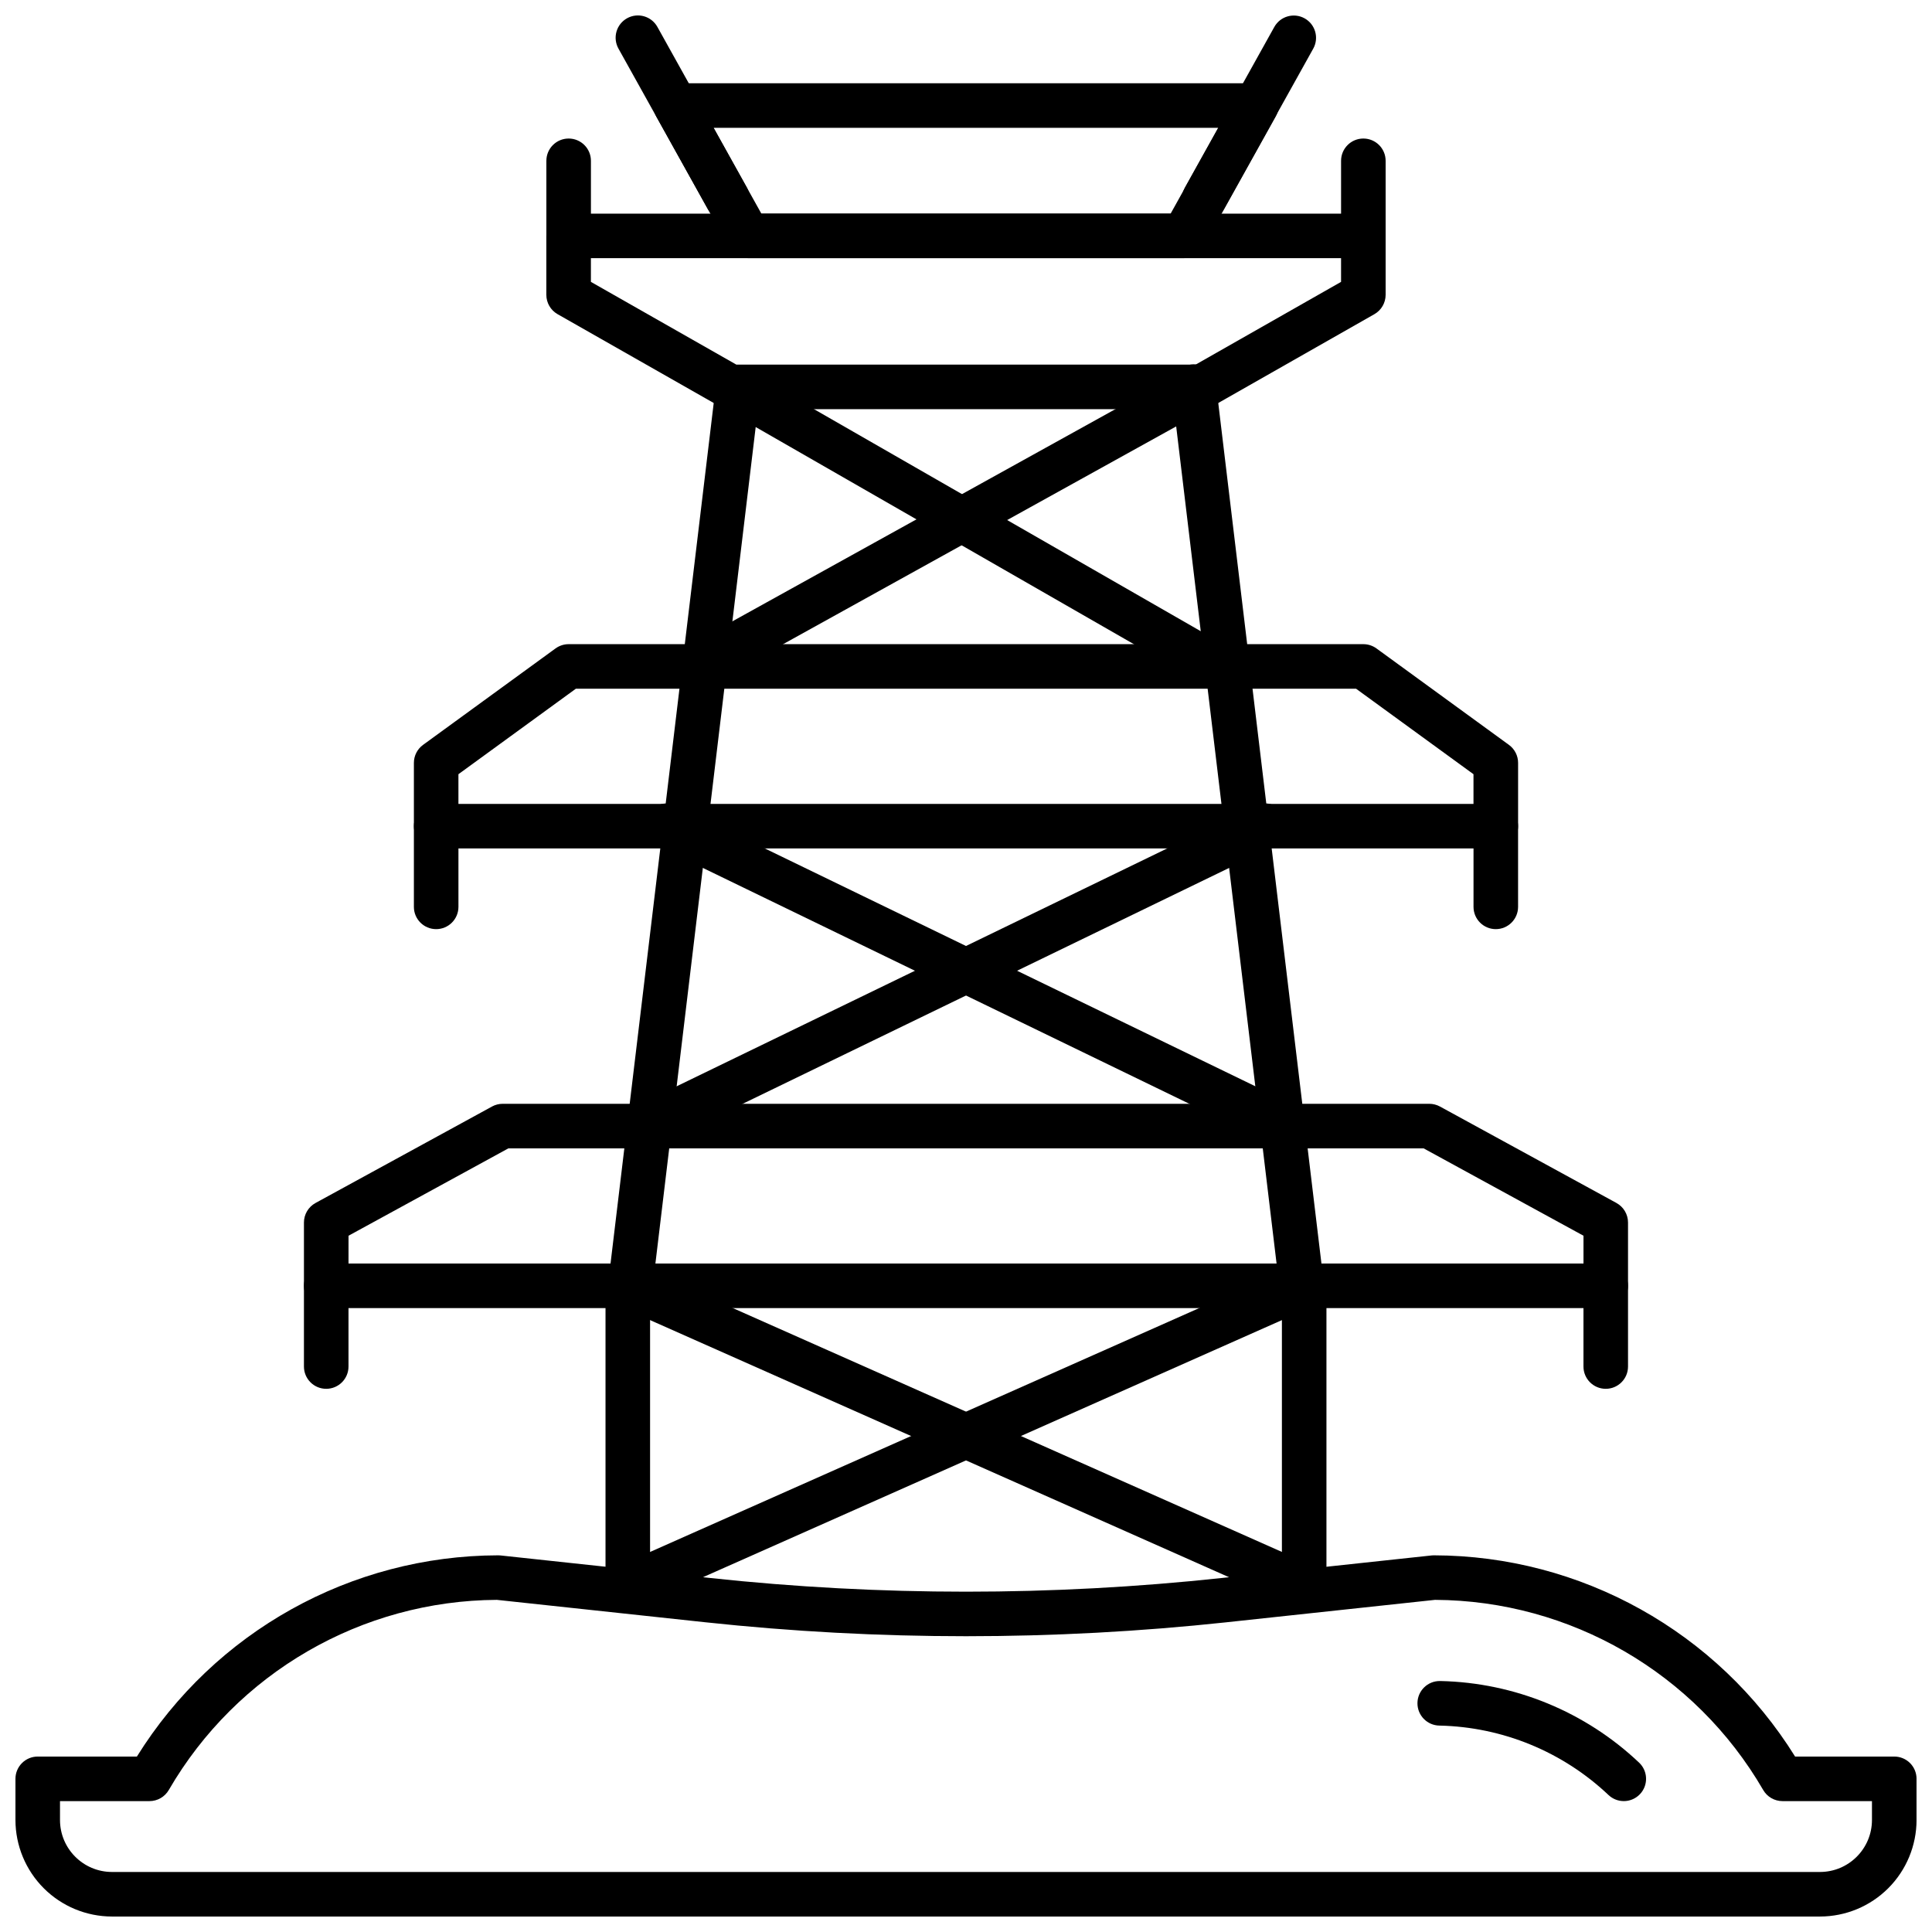 <?xml version="1.0" encoding="UTF-8"?>
<!-- Uploaded to: SVG Repo, www.svgrepo.com, Generator: SVG Repo Mixer Tools -->
<svg width="800px" height="800px" version="1.1" viewBox="144 144 512 512" xmlns="http://www.w3.org/2000/svg">
 <defs>
  <clipPath id="c">
   <path d="m148.09 556h503.81v95.902h-503.81z"/>
  </clipPath>
  <clipPath id="b">
   <path d="m307 148.09h36v54.906h-36z"/>
  </clipPath>
  <clipPath id="a">
   <path d="m457 148.09h36v54.906h-36z"/>
  </clipPath>
 </defs>
 <path d="m574.32 621.31c-1.508 0-2.957-0.574-4.051-1.613-12.129-11.48-28.094-18.039-44.789-18.398-3.258-0.035-5.875-2.707-5.84-5.969s2.707-5.875 5.965-5.84h0.133c19.621 0.422 38.383 8.133 52.637 21.625 1.758 1.66 2.324 4.227 1.434 6.473-0.895 2.25-3.07 3.723-5.488 3.723z"/>
 <g clip-path="url(#c)">
  <path d="m626.32 651.9h-452.64c-6.785-0.008-13.289-2.703-18.086-7.5-4.793-4.797-7.492-11.301-7.5-18.082v-10.91c0-3.262 2.644-5.902 5.902-5.902h26.281c20.582-33.098 56.762-53.25 95.73-53.328 0.211 0 0.422 0.012 0.633 0.031l55.559 5.973v0.004c45.07 4.836 90.527 4.836 135.6 0l55.559-5.973v-0.004c0.211-0.02 0.422-0.031 0.633-0.031 38.969 0.078 75.148 20.23 95.727 53.328h26.285c3.262 0 5.902 2.641 5.902 5.902v10.91c-0.008 6.781-2.703 13.285-7.5 18.082s-11.301 7.492-18.082 7.5zm-466.42-30.586v5.004c0.008 7.606 6.172 13.766 13.777 13.773h452.64c7.606-0.008 13.766-6.168 13.773-13.773v-5.004h-23.719c-2.109-0.004-4.059-1.129-5.109-2.953-18.004-31.027-51.094-50.195-86.965-50.383l-55.238 5.938v0.004c-45.91 4.926-92.215 4.926-138.12 0l-55.238-5.938-0.004-0.004c-35.871 0.188-68.957 19.355-86.961 50.383-1.055 1.824-3.004 2.949-5.113 2.953z"/>
 </g>
 <path d="m310.37 570.27c-3.262 0-5.902-2.641-5.902-5.902v-74.086c0-0.234 0.012-0.473 0.043-0.703l29.227-243.75-0.004-0.004c0.422-3.207 3.344-5.477 6.559-5.094 3.211 0.387 5.516 3.285 5.164 6.5l-29.18 243.4v73.734c0 1.566-0.621 3.07-1.73 4.176-1.105 1.109-2.609 1.73-4.176 1.73z"/>
 <path d="m489.62 570.27c-3.262 0-5.902-2.641-5.902-5.902v-73.738l-29.188-243.4c-0.203-1.562 0.227-3.144 1.195-4.391 0.965-1.242 2.391-2.051 3.957-2.238s3.141 0.258 4.379 1.242c1.234 0.98 2.023 2.414 2.195 3.981l29.227 243.75-0.004 0.004c0.027 0.23 0.043 0.469 0.043 0.703v74.086c0 3.258-2.641 5.902-5.902 5.902z"/>
 <path d="m489.62 570.27c-0.824 0-1.641-0.176-2.394-0.512l-179.25-79.605c-2.977-1.324-4.32-4.812-2.996-7.793 1.324-2.981 4.812-4.32 7.793-3l179.25 79.605v0.004c2.551 1.129 3.961 3.891 3.383 6.621-0.582 2.731-2.992 4.684-5.785 4.68z"/>
 <path d="m310.38 570.27c-2.793 0.004-5.203-1.949-5.781-4.68-0.582-2.731 0.828-5.492 3.379-6.621l179.25-79.605v-0.004c2.981-1.32 6.473 0.02 7.793 3 1.324 2.981-0.016 6.469-2.996 7.793l-179.25 79.605c-0.754 0.336-1.57 0.512-2.394 0.512z"/>
 <path d="m484.9 448.33c-0.891 0.004-1.773-0.199-2.574-0.59l-164.17-79.605c-2.934-1.422-4.16-4.953-2.738-7.891 1.426-2.934 4.957-4.16 7.891-2.734l164.17 79.605c2.481 1.199 3.797 3.953 3.18 6.637s-3.004 4.582-5.758 4.578z"/>
 <path d="m315.1 448.33c-2.754 0.004-5.144-1.895-5.762-4.578-0.617-2.684 0.703-5.438 3.18-6.637l164.17-79.605c2.934-1.426 6.469-0.199 7.891 2.734 1.422 2.938 0.195 6.469-2.738 7.891l-164.17 79.605c-0.801 0.391-1.68 0.594-2.57 0.59z"/>
 <path d="m470.79 328.92c-1.027-0.004-2.039-0.273-2.934-0.789l-133.22-76.488c-1.375-0.77-2.383-2.059-2.801-3.578-0.422-1.52-0.215-3.144 0.57-4.512 0.785-1.367 2.082-2.363 3.606-2.766 1.523-0.406 3.148-0.184 4.504 0.617l133.22 76.492 0.004-0.004c2.316 1.336 3.445 4.059 2.758 6.641-0.691 2.586-3.031 4.383-5.707 4.383z"/>
 <path d="m328.7 326.52c-2.691 0.004-5.047-1.816-5.723-4.422-0.676-2.609 0.5-5.344 2.856-6.648l133.73-74.086c2.852-1.578 6.445-0.547 8.027 2.305 1.578 2.856 0.547 6.449-2.305 8.027l-133.73 74.082c-0.875 0.488-1.855 0.742-2.856 0.742z"/>
 <path d="m569.54 490.66h-339.09c-3.258 0-5.902-2.644-5.902-5.902v-16.777c0-2.16 1.18-4.144 3.074-5.18l46.762-25.555v-0.004c0.867-0.473 1.84-0.723 2.832-0.723h245.56c0.988 0 1.965 0.25 2.832 0.723l46.762 25.555v0.004c1.895 1.035 3.074 3.019 3.074 5.18v16.777c0 1.566-0.625 3.066-1.73 4.176-1.109 1.105-2.609 1.727-4.176 1.727zm-333.18-11.809h327.28v-7.371l-42.363-23.152h-242.55l-42.363 23.152z"/>
 <path d="m230.45 512.05c-3.258 0-5.902-2.644-5.902-5.906v-21.379c0-3.262 2.644-5.906 5.902-5.906 3.262 0 5.906 2.644 5.906 5.906v21.379c0 3.262-2.644 5.906-5.906 5.906z"/>
 <path d="m569.54 512.05c-3.262 0-5.906-2.644-5.906-5.906v-21.379c0-3.262 2.644-5.906 5.906-5.906s5.902 2.644 5.902 5.906v21.379c0 3.262-2.641 5.906-5.902 5.906z"/>
 <path d="m540.4 368.85h-280.81c-3.262 0-5.906-2.644-5.906-5.906v-16.773c0-1.891 0.906-3.664 2.43-4.773l35.102-25.555c1.012-0.734 2.227-1.133 3.477-1.133h210.61c1.25 0 2.469 0.398 3.477 1.133l35.102 25.555c1.527 1.109 2.43 2.883 2.43 4.773v16.773c0 1.566-0.621 3.066-1.73 4.176-1.105 1.105-2.609 1.73-4.176 1.73zm-274.91-11.809h269v-7.867l-31.121-22.656h-206.76l-31.121 22.656z"/>
 <path d="m259.59 390.23c-3.262 0-5.906-2.644-5.906-5.902v-21.383c0-3.262 2.644-5.902 5.906-5.902s5.902 2.641 5.902 5.902v21.383c0 3.258-2.641 5.902-5.902 5.902z"/>
 <path d="m540.4 390.23c-3.258 0-5.902-2.644-5.902-5.902v-21.383c0-3.262 2.644-5.902 5.902-5.902 3.262 0 5.906 2.641 5.906 5.902v21.383c0 3.258-2.644 5.902-5.906 5.902z"/>
 <path d="m462.42 252.43h-124.85c-1.023 0-2.031-0.266-2.918-0.773l-42.879-24.395c-1.848-1.047-2.988-3.008-2.988-5.129v-15.613c0-3.262 2.644-5.906 5.906-5.906h210.61c3.262 0 5.906 2.644 5.906 5.906v15.613c0 2.121-1.141 4.082-2.984 5.129l-42.879 24.395c-0.891 0.508-1.898 0.773-2.922 0.773zm-123.29-11.809h121.73l38.535-21.922v-6.277h-198.8v6.277z"/>
 <path d="m505.3 212.42c-3.258 0-5.902-2.644-5.902-5.902v-19.902c0-3.258 2.644-5.902 5.902-5.902 3.262 0 5.906 2.644 5.906 5.902v19.902c0 3.258-2.644 5.902-5.906 5.902z"/>
 <path d="m294.7 212.42c-3.262 0-5.906-2.644-5.906-5.902v-19.902c0-3.258 2.644-5.902 5.906-5.902 3.262 0 5.902 2.644 5.902 5.902v19.902c0 3.258-2.641 5.902-5.902 5.902z"/>
 <path d="m457.7 212.42h-115.4c-2.141 0-4.117-1.16-5.16-3.031l-19.23-34.543c-1.02-1.828-0.992-4.059 0.066-5.863 1.062-1.805 2.996-2.914 5.09-2.914h153.87c2.094 0 4.027 1.109 5.09 2.914 1.059 1.805 1.086 4.035 0.066 5.863l-19.23 34.543c-1.043 1.871-3.019 3.031-5.16 3.031zm-111.93-11.809h108.46l12.66-22.734h-133.78z"/>
 <g clip-path="url(#b)">
  <path d="m336.76 202.47c-2.141 0.004-4.121-1.156-5.164-3.031l-23.703-42.57c-0.762-1.371-0.949-2.984-0.52-4.488 0.43-1.508 1.438-2.781 2.809-3.543 2.848-1.586 6.441-0.562 8.031 2.285l23.703 42.57c1.016 1.828 0.992 4.059-0.066 5.863-1.059 1.805-2.996 2.914-5.09 2.914z"/>
 </g>
 <g clip-path="url(#a)">
  <path d="m463.17 202.47c-2.094 0-4.027-1.109-5.086-2.914-1.059-1.805-1.086-4.035-0.066-5.863l23.699-42.57c1.594-2.832 5.176-3.84 8.016-2.262 2.84 1.582 3.867 5.16 2.301 8.008l-23.703 42.57c-1.043 1.871-3.019 3.031-5.16 3.031z"/>
 </g>
</svg>